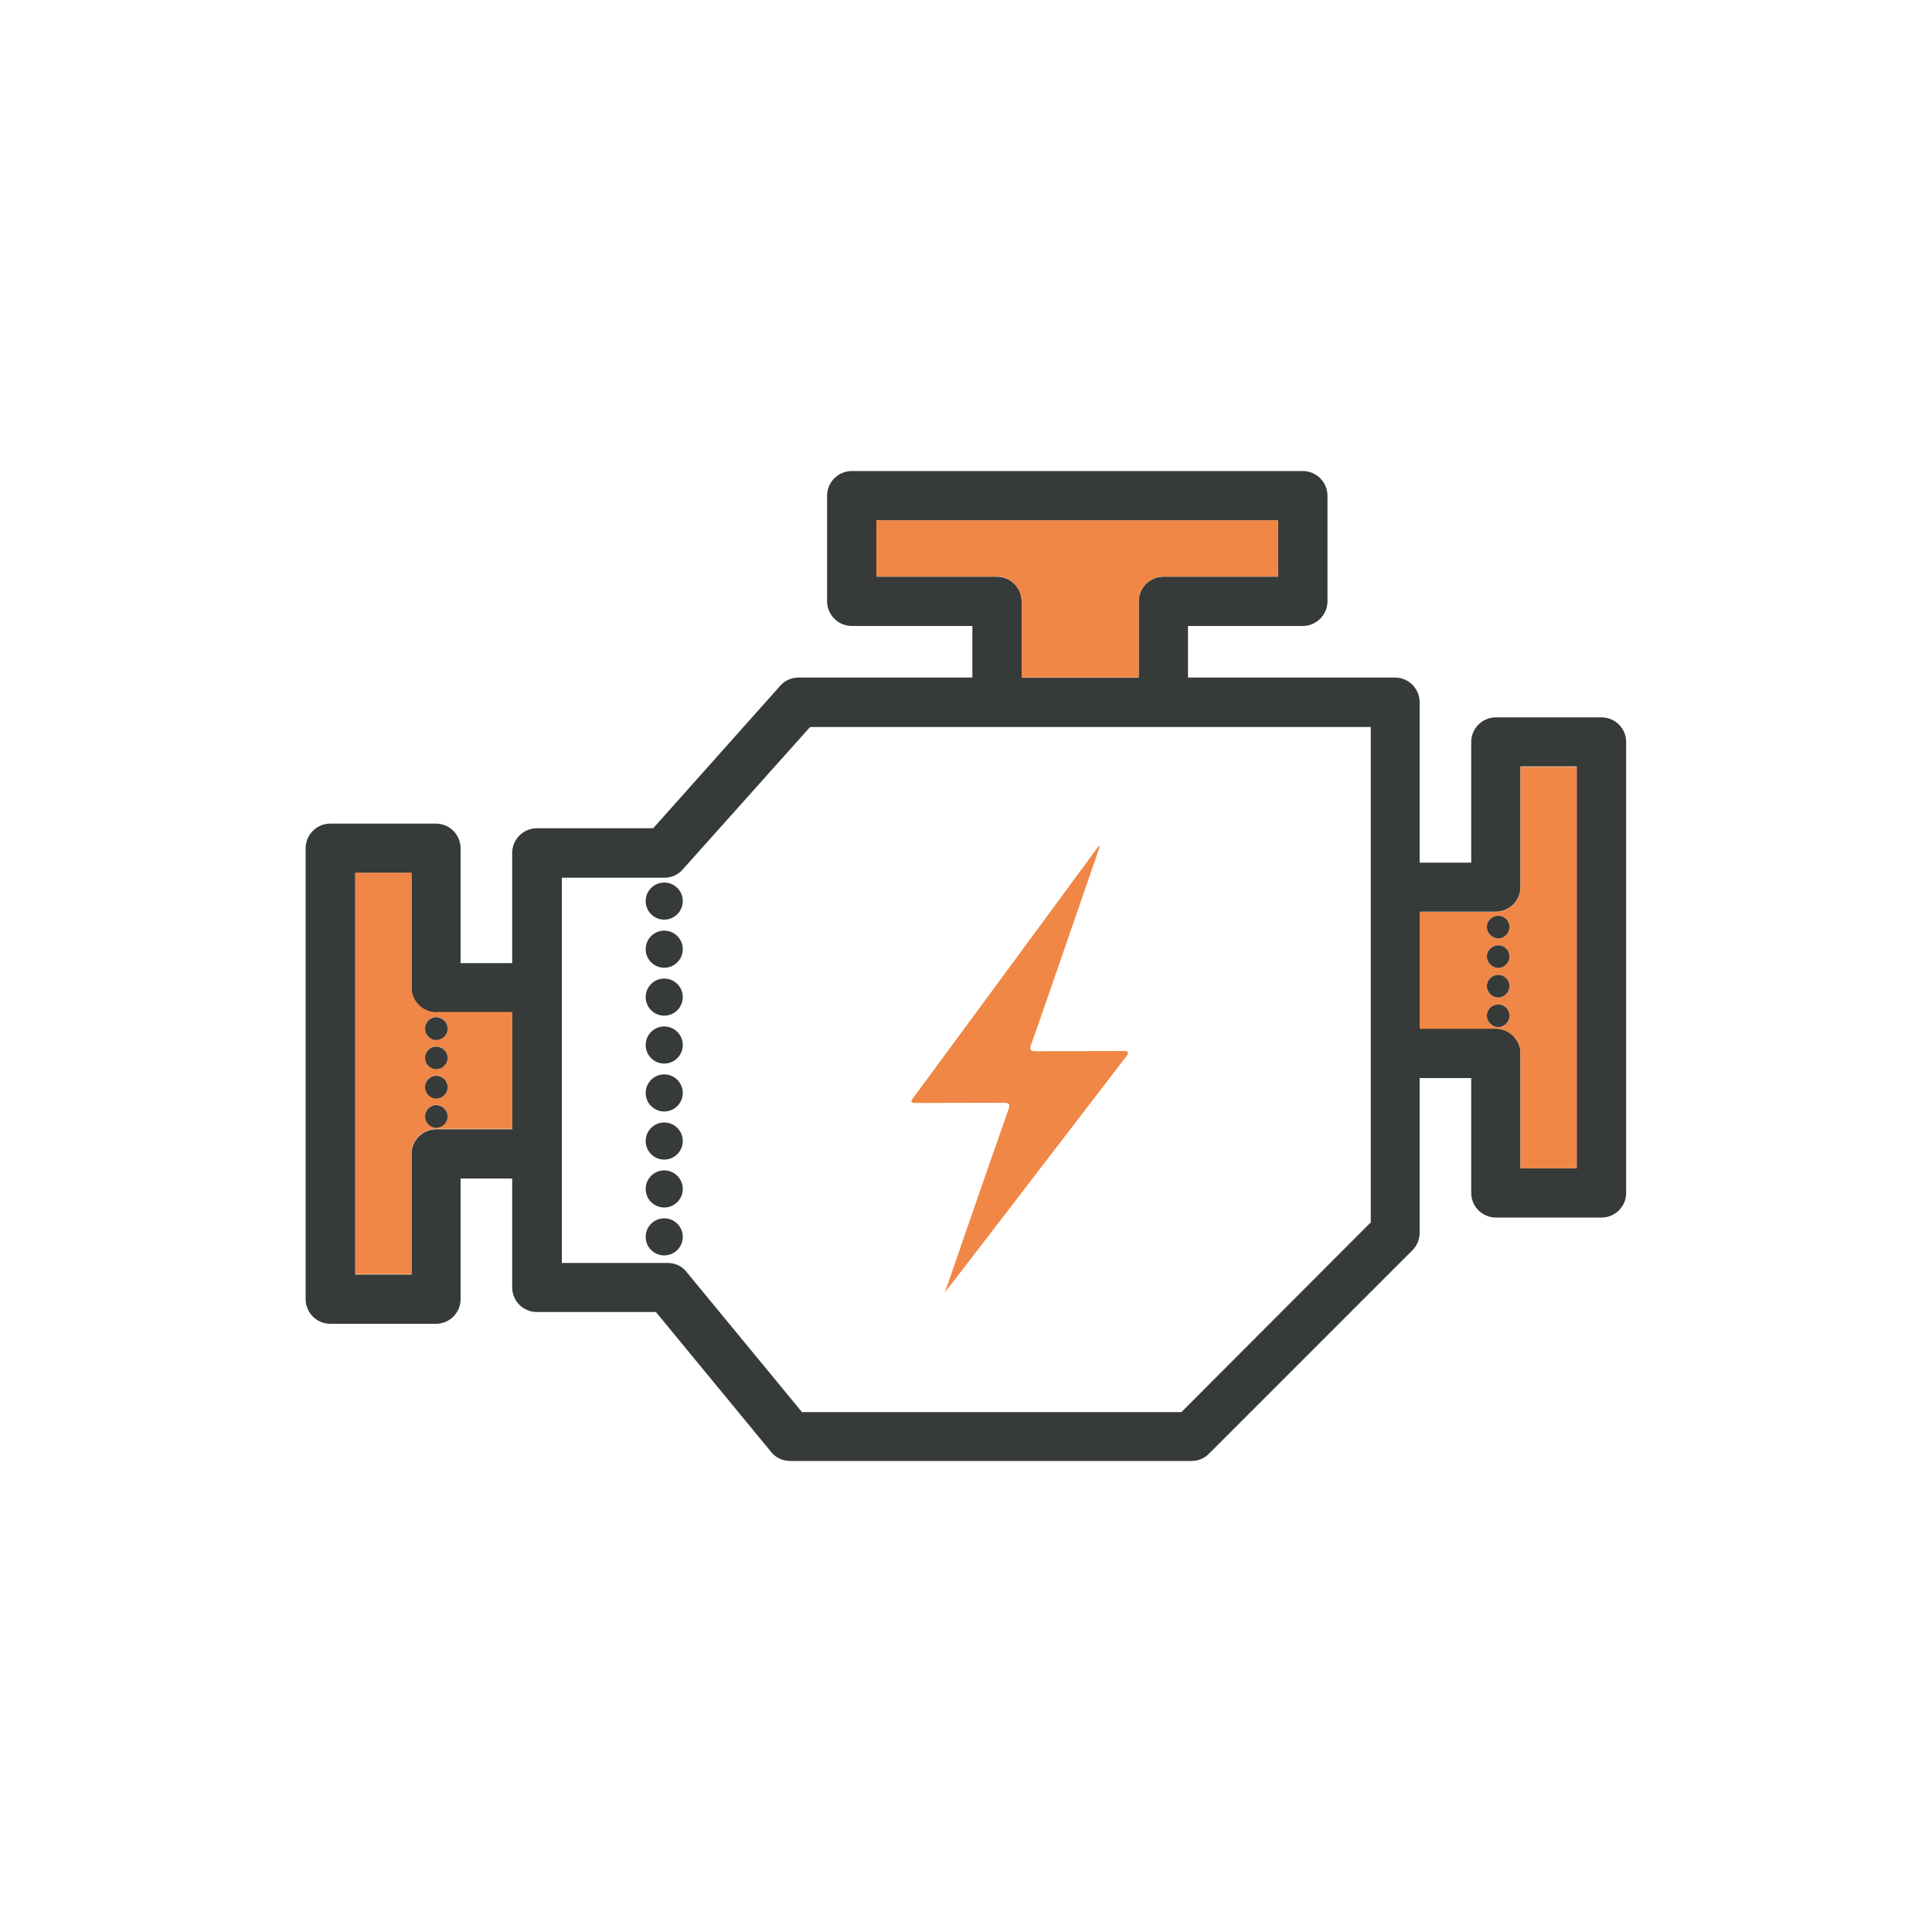 <svg xmlns="http://www.w3.org/2000/svg" id="a" viewBox="0 0 100 100"><defs><style>.b{fill:#f08746;}.c{fill:#363a38;}</style></defs><path class="c" d="M82.89,37.13h-5.46c-.71,0-1.28,.57-1.28,1.28v6.24h-2.67v-8.3c0-.71-.57-1.28-1.28-1.28h-10.71v-2.67h5.94c.7,0,1.28-.57,1.28-1.28v-5.46c0-.71-.58-1.28-1.28-1.28h-23.34c-.7,0-1.28,.57-1.28,1.28v5.46c0,.71,.58,1.28,1.28,1.28h6.24v2.67h-9c-.36,0-.71,.15-.95,.43l-6.57,7.37h-6.02c-.71,0-1.28,.58-1.28,1.28v5.7h-2.67v-5.94c0-.71-.57-1.28-1.28-1.28h-5.46c-.71,0-1.28,.57-1.28,1.28v23.33c0,.71,.57,1.28,1.28,1.28h5.46c.71,0,1.28-.57,1.28-1.28v-6.24h2.67v5.63c0,.71,.57,1.28,1.28,1.28h6.16l5.97,7.25c.24,.3,.6,.46,.99,.46h20.76c.34,0,.66-.13,.9-.37l10.54-10.54c.23-.23,.37-.56,.37-.89v-8.02h2.67v5.94c0,.71,.57,1.28,1.28,1.28h5.46c.71,0,1.28-.57,1.28-1.28v-23.33c0-.71-.57-1.28-1.28-1.28ZM26.52,58.45h-3.94c-.7,0-1.28,.57-1.28,1.28v6.24h-2.91v-20.78h2.91v5.94c0,.7,.58,1.28,1.28,1.28h3.94v6.05Zm18.85-28.6v-2.91h20.79v2.91h-5.94c-.71,0-1.28,.57-1.28,1.28v3.94h-6.06v-3.94c0-.71-.57-1.28-1.28-1.28h-6.24Zm25.56,33.44l-9.78,9.8h-19.64l-5.98-7.26c-.23-.3-.6-.46-.97-.46h-5.48v-19.94h5.31c.36,0,.71-.15,.95-.43l6.59-7.37h29.02v25.67Zm10.68-2.83h-2.91v-5.94c0-.7-.58-1.28-1.28-1.28h-3.94v-6.05h3.94c.7,0,1.28-.57,1.28-1.28v-6.24h2.91v20.78Z"></path><path class="b" d="M58.24,54.75c-3.06,3.99-9.23,12.03-9.33,12.14,.2-.58,2.35-6.82,3.28-9.44,.12-.31,.03-.37-.24-.37-1.52,.01-3.03,0-4.54,.01-.29,0-.3-.06-.1-.32,3.05-4.13,9.41-12.78,9.55-12.97h.07c-.72,2.08-3.07,8.92-3.56,10.26-.1,.29-.03,.35,.23,.35,1.52-.01,3.03,0,4.54-.01,.3,0,.32,.07,.1,.36Z"></path><path class="b" d="M78.7,39.68v6.24c0,.71-.58,1.28-1.28,1.28h-3.94v6.05h3.94c.7,0,1.28,.58,1.28,1.28v5.94h2.91v-20.78h-2.91Zm-1.15,13.48c-.32,0-.59-.27-.59-.59s.27-.58,.59-.58,.58,.26,.58,.58-.27,.59-.58,.59Zm0-1.53c-.32,0-.59-.27-.59-.59s.27-.58,.59-.58,.58,.26,.58,.58-.27,.59-.58,.59Zm0-1.53c-.32,0-.59-.27-.59-.59s.27-.58,.59-.58,.58,.26,.58,.58-.27,.59-.58,.59Zm0-1.53c-.32,0-.59-.27-.59-.59s.27-.58,.59-.58,.58,.26,.58,.58-.27,.59-.58,.59Z"></path><path class="b" d="M22.58,52.39c-.7,0-1.28-.58-1.28-1.28v-5.94h-2.91v20.78h2.91v-6.24c0-.71,.58-1.28,1.28-1.28h3.94v-6.05h-3.94Zm0,5.97c-.32,0-.58-.26-.58-.58s.26-.59,.58-.59,.59,.27,.59,.59-.27,.58-.59,.58Zm0-1.51c-.32,0-.58-.27-.58-.59s.26-.59,.58-.59,.59,.27,.59,.59-.27,.59-.59,.59Zm0-1.52c-.32,0-.58-.27-.58-.59s.26-.58,.58-.58,.59,.27,.59,.58-.27,.59-.59,.59Zm0-1.51c-.32,0-.58-.27-.58-.59s.26-.59,.58-.59,.59,.27,.59,.59-.27,.59-.59,.59Z"></path><path class="b" d="M66.16,26.93v2.91h-5.94c-.71,0-1.28,.57-1.28,1.28v3.94h-6.06v-3.94c0-.71-.57-1.28-1.28-1.28h-6.24v-2.91h20.79Z"></path><path class="c" d="M78.13,47.98c0,.32-.27,.59-.58,.59s-.59-.27-.59-.59,.27-.58,.59-.58,.58,.26,.58,.58Z"></path><path class="c" d="M78.13,49.51c0,.32-.27,.59-.58,.59s-.59-.27-.59-.59,.27-.58,.59-.58,.58,.26,.58,.58Z"></path><path class="c" d="M78.13,51.04c0,.32-.27,.59-.58,.59s-.59-.27-.59-.59,.27-.58,.59-.58,.58,.26,.58,.58Z"></path><path class="c" d="M78.13,52.57c0,.32-.27,.59-.58,.59s-.59-.27-.59-.59,.27-.58,.59-.58,.58,.26,.58,.58Z"></path><path class="c" d="M23.17,53.24c0,.32-.27,.59-.59,.59s-.58-.27-.58-.59,.26-.59,.58-.59,.59,.27,.59,.59Z"></path><path class="c" d="M23.17,54.75c0,.32-.27,.59-.59,.59s-.58-.27-.58-.59,.26-.58,.58-.58,.59,.27,.59,.58Z"></path><path class="c" d="M23.17,56.27c0,.32-.27,.59-.59,.59s-.58-.27-.58-.59,.26-.59,.58-.59,.59,.27,.59,.59Z"></path><path class="c" d="M23.17,57.79c0,.32-.27,.58-.59,.58s-.58-.26-.58-.58,.26-.59,.58-.59,.59,.27,.59,.59Z"></path><path class="c" d="M34.38,45.68c-.53,0-.96,.43-.96,.96s.43,.96,.96,.96,.96-.43,.96-.96-.43-.96-.96-.96Z"></path><path class="c" d="M34.38,48.17c-.53,0-.96,.43-.96,.96s.43,.96,.96,.96,.96-.43,.96-.96-.43-.96-.96-.96Z"></path><path class="c" d="M34.38,50.65c-.53,0-.96,.43-.96,.96s.43,.96,.96,.96,.96-.43,.96-.96-.43-.96-.96-.96Z"></path><path class="c" d="M34.38,53.13c-.53,0-.96,.43-.96,.96s.43,.96,.96,.96,.96-.43,.96-.96-.43-.96-.96-.96Z"></path><path class="c" d="M34.38,55.61c-.53,0-.96,.43-.96,.96s.43,.96,.96,.96,.96-.43,.96-.96-.43-.96-.96-.96Z"></path><path class="c" d="M34.38,58.1c-.53,0-.96,.43-.96,.96s.43,.96,.96,.96,.96-.43,.96-.96-.43-.96-.96-.96Z"></path><path class="c" d="M34.38,60.58c-.53,0-.96,.43-.96,.96s.43,.96,.96,.96,.96-.43,.96-.96-.43-.96-.96-.96Z"></path><path class="c" d="M34.38,63.06c-.53,0-.96,.43-.96,.96s.43,.96,.96,.96,.96-.43,.96-.96-.43-.96-.96-.96Z"></path></svg>